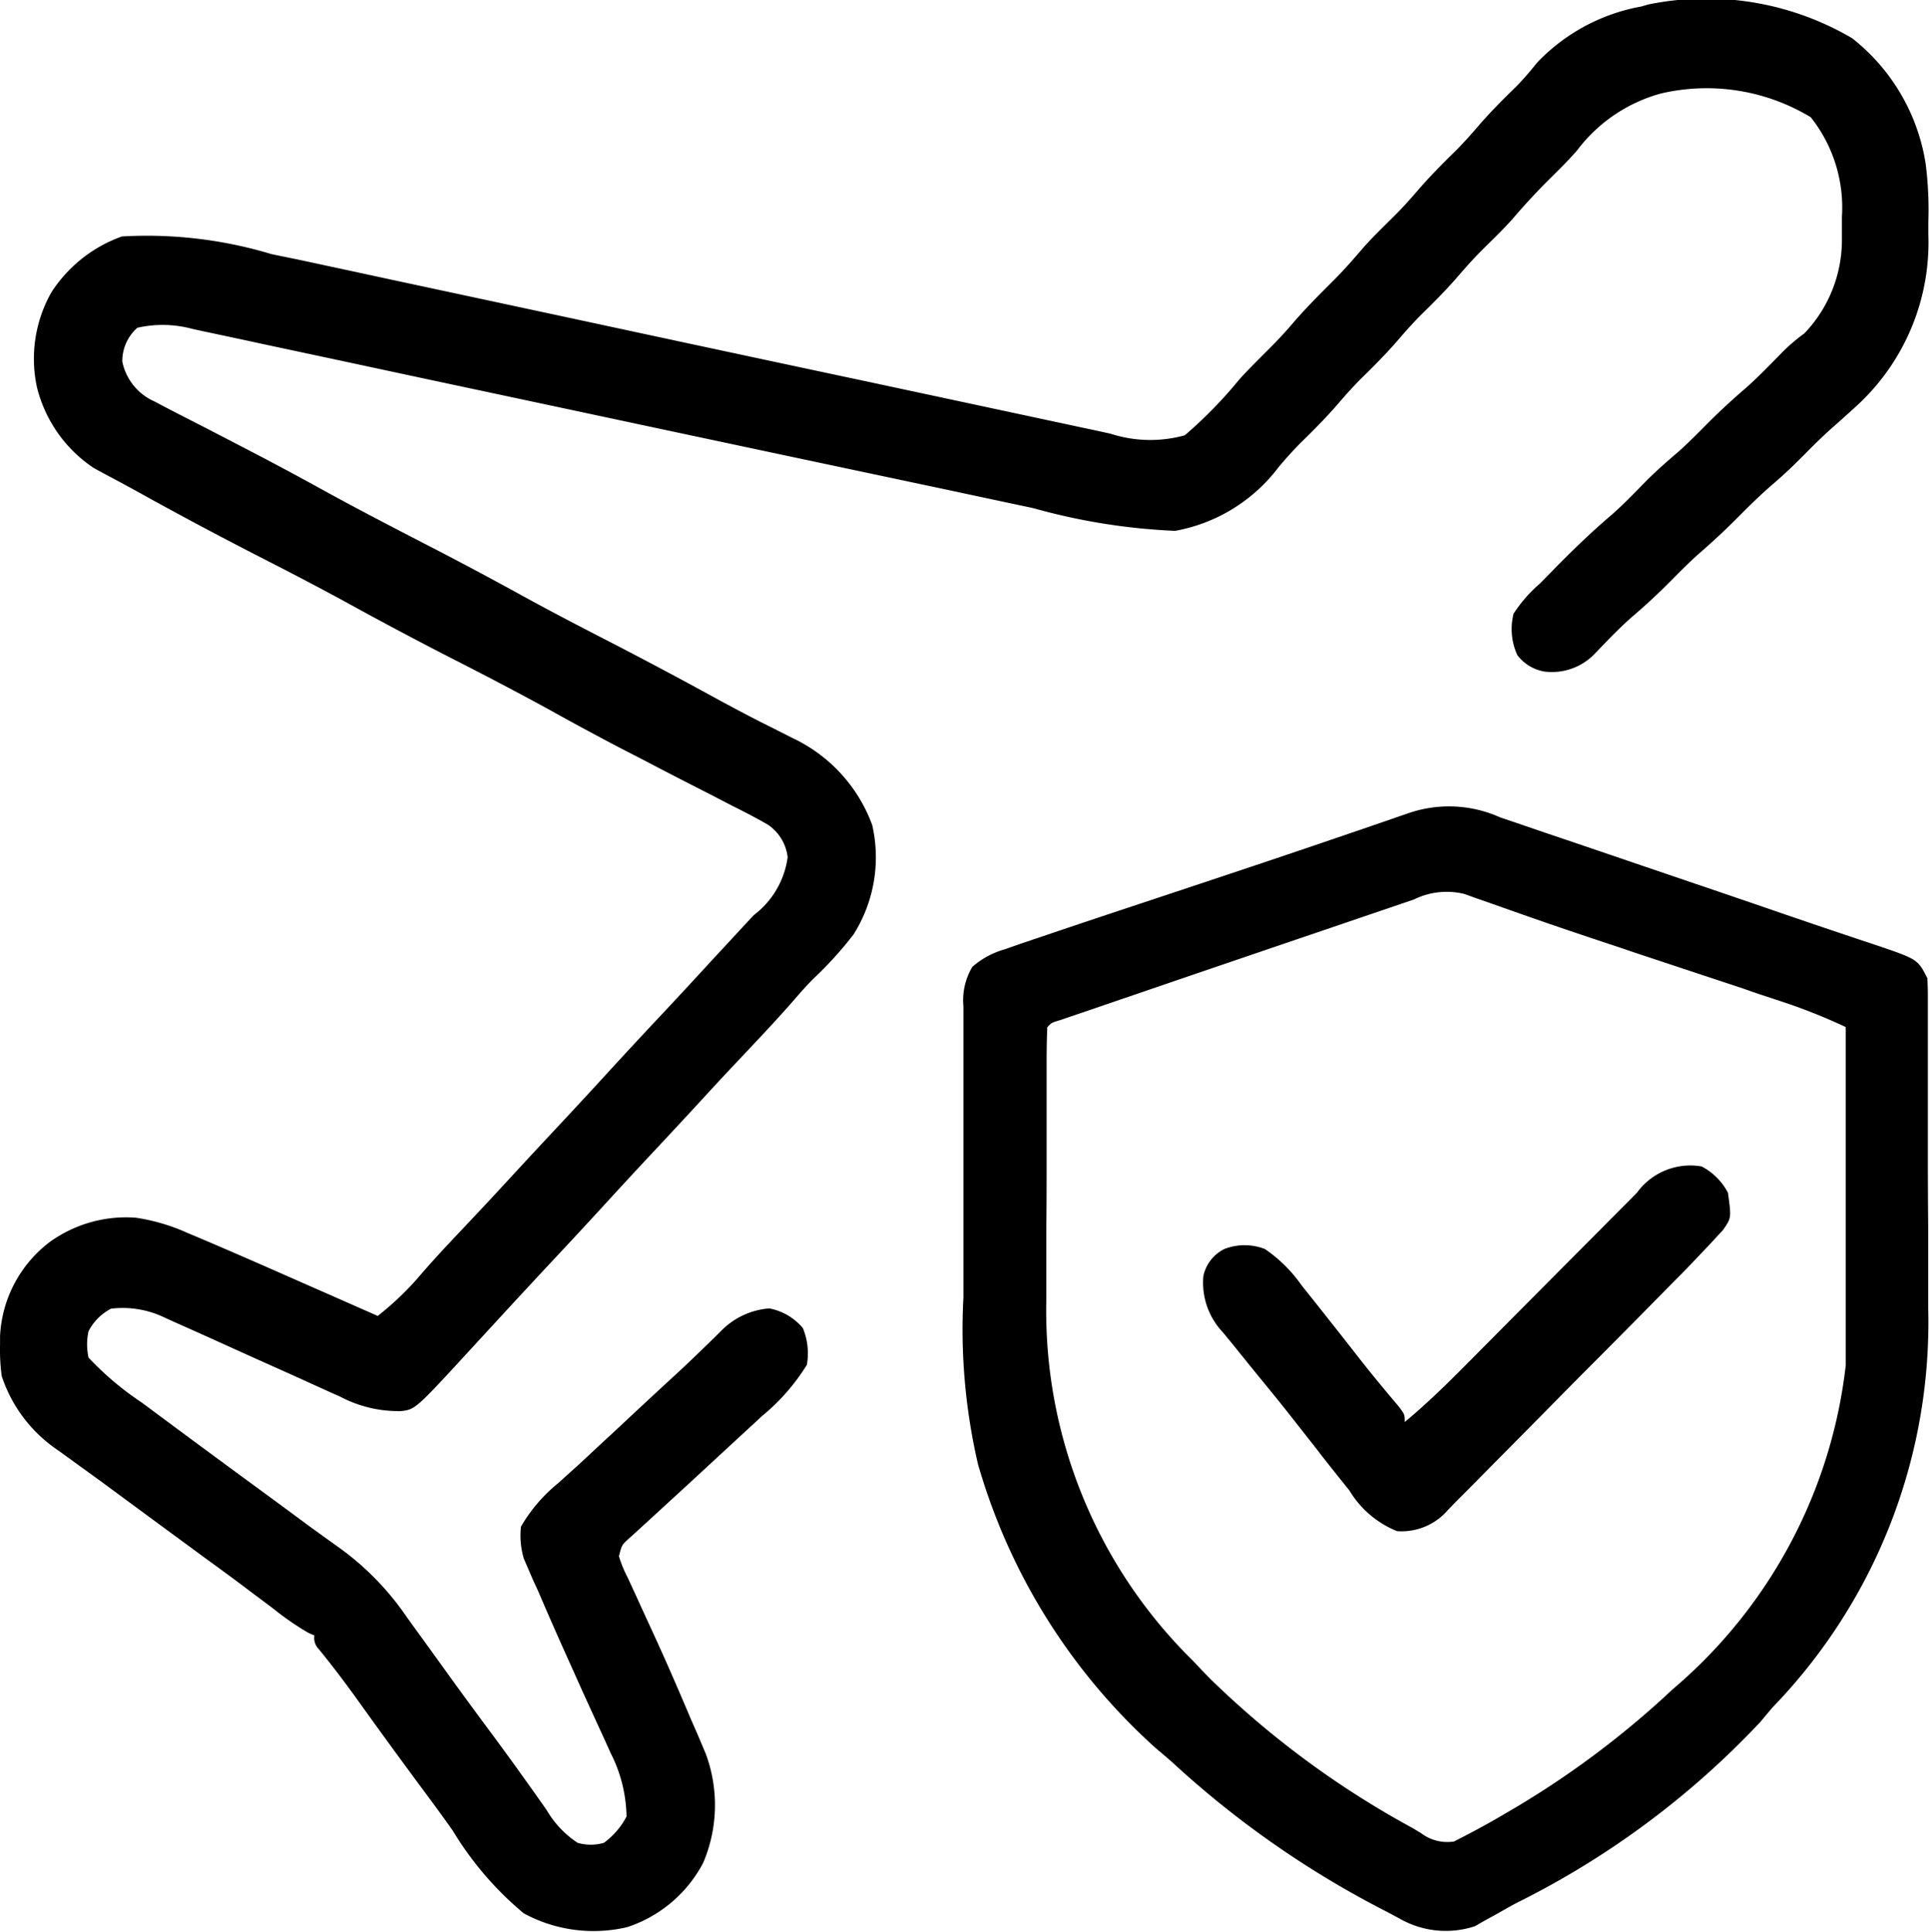 <svg xmlns="http://www.w3.org/2000/svg" width="35.109" height="35.163" viewBox="0 0 35.109 35.163">
  <g id="travel-insurance" transform="translate(0.448 1.157)">
    <path id="Path_11447" data-name="Path 11447" d="M-458.739-9.462A3.612,3.612,0,0,1-457.4-7.177a6.632,6.632,0,0,1,.049,1.052c0,.119,0,.119,0,.24A4.033,4.033,0,0,1-458.6-2.822q-.254.236-.515.464c-.168.151-.328.308-.486.469-.184.186-.37.365-.569.535-.217.186-.419.383-.62.586-.241.244-.488.473-.749.7-.168.15-.325.308-.483.468-.241.244-.487.472-.748.694-.235.21-.451.439-.67.666a1.079,1.079,0,0,1-.9.306.78.78,0,0,1-.492-.3,1.134,1.134,0,0,1-.068-.753,2.544,2.544,0,0,1,.479-.548l.211-.215c.352-.36.709-.709,1.093-1.035.228-.2.438-.422.652-.639.184-.182.377-.35.573-.518.168-.15.325-.308.483-.468.241-.244.488-.472.748-.695.233-.208.449-.433.667-.656a3.332,3.332,0,0,1,.386-.327,2.459,2.459,0,0,0,.684-1.682q0-.143,0-.286c0-.05,0-.1,0-.153a2.639,2.639,0,0,0-.568-1.815,3.663,3.663,0,0,0-2.723-.432,2.849,2.849,0,0,0-1.527,1.034c-.15.173-.31.332-.473.493-.245.242-.476.491-.7.753-.187.21-.388.4-.588.6-.136.138-.263.279-.389.426-.223.26-.463.5-.706.738-.136.138-.263.279-.389.426-.223.26-.462.5-.706.738-.136.138-.263.279-.389.426-.223.26-.462.5-.706.738-.137.139-.264.281-.389.43A3.031,3.031,0,0,1-471.06-.495a11.315,11.315,0,0,1-2.585-.414l-.514-.109-1.1-.235-1.6-.339q-2.638-.559-5.274-1.122l-2.6-.554-1.6-.343-1.228-.262-.5-.108-.687-.146-.2-.044a2.079,2.079,0,0,0-1-.02.807.807,0,0,0-.274.616,1.015,1.015,0,0,0,.59.727l.124.066c.149.079.3.156.45.233l.391.2.655.34q.706.365,1.4.748c.625.344,1.257.673,1.891,1q.91.468,1.805.961c.492.27.989.529,1.489.786q.95.489,1.885,1,.467.257.941.5l.2.1.368.186a2.825,2.825,0,0,1,1.46,1.588,2.632,2.632,0,0,1-.339,1.99,6.725,6.725,0,0,1-.724.8c-.123.123-.237.25-.35.382-.243.279-.493.549-.747.818l-.272.289-.135.143q-.273.291-.543.586-.443.481-.89.958-.428.458-.851.92-.484.529-.974,1.051-.391.419-.78.84l-.1.109-.519.564c-1.088,1.185-1.088,1.185-1.347,1.217a2.272,2.272,0,0,1-1.113-.263l-.175-.078-.366-.166q-.284-.13-.569-.257-.538-.24-1.074-.484-.429-.194-.86-.385l-.161-.074a1.755,1.755,0,0,0-.964-.157.949.949,0,0,0-.411.411,1.127,1.127,0,0,0,0,.479,5.492,5.492,0,0,0,.967.817l.183.136.561.416.17.126q.649.48,1.3.956.416.305.831.613.276.2.556.4a5.083,5.083,0,0,1,1.228,1.264c.1.139.2.277.3.414q.225.311.449.622c.274.381.553.759.833,1.136q.308.416.608.838l.122.171.228.323a1.794,1.794,0,0,0,.566.6.855.855,0,0,0,.479,0,1.393,1.393,0,0,0,.411-.479,2.631,2.631,0,0,0-.288-1.153l-.067-.149q-.071-.157-.143-.313c-.1-.218-.2-.437-.3-.656l-.224-.5q-.3-.663-.587-1.333l-.1-.218-.086-.2-.074-.172a1.469,1.469,0,0,1-.052-.582,2.862,2.862,0,0,1,.672-.787l.239-.216.126-.113c.216-.2.428-.4.641-.595.357-.334.715-.668,1.076-1,.19-.174.377-.351.561-.531l.118-.114q.111-.107.219-.216a1.373,1.373,0,0,1,.867-.4,1.048,1.048,0,0,1,.612.359,1.208,1.208,0,0,1,.073.667,3.769,3.769,0,0,1-.817.933l-.157.146-.463.427-.238.22c-.534.494-.534.494-.788.726l-.428.393-.136.124-.126.116-.112.1c-.105.1-.105.1-.156.3a2.17,2.17,0,0,0,.161.392l.111.242.06.129c.1.223.205.447.307.671l.063.138c.213.467.415.938.615,1.41l.1.227.089.21.077.183a2.689,2.689,0,0,1-.048,1.975,2.413,2.413,0,0,1-1.382,1.173,2.667,2.667,0,0,1-1.885-.25,5.987,5.987,0,0,1-1.292-1.505c-.214-.305-.435-.6-.657-.9q-.545-.737-1.078-1.482c-.228-.317-.462-.627-.709-.929a.282.282,0,0,1-.074-.242l-.107-.046a5.106,5.106,0,0,1-.651-.45l-.3-.224-.157-.118c-.264-.2-.53-.394-.8-.59l-.164-.121-.5-.367-.986-.726q-.311-.23-.626-.456l-.293-.213-.133-.094a2.613,2.613,0,0,1-.975-1.318,3.6,3.6,0,0,1-.03-.573c0-.051,0-.1,0-.155a2.291,2.291,0,0,1,.89-1.7,2.372,2.372,0,0,1,1.581-.453,3.555,3.555,0,0,1,.949.281l.151.063c.66.279,1.316.568,1.972.858l.39.171.941.415a5.436,5.436,0,0,0,.718-.677c.236-.277.482-.543.732-.807l.272-.289.135-.143q.273-.291.543-.585.443-.481.89-.958.428-.458.851-.92.484-.529.974-1.051t.979-1.056l.427-.461.112-.121.211-.227a1.588,1.588,0,0,0,.617-1.054.828.828,0,0,0-.364-.595c-.212-.122-.427-.233-.646-.342l-.364-.189-.372-.19c-.285-.145-.568-.292-.85-.44l-.389-.2q-.656-.341-1.3-.7c-.628-.345-1.263-.676-1.9-1q-.905-.465-1.8-.957c-.518-.284-1.041-.556-1.567-.825q-1.174-.6-2.328-1.242-.183-.1-.369-.2l-.2-.106-.183-.1a2.482,2.482,0,0,1-1.032-1.471,2.454,2.454,0,0,1,.265-1.728,2.549,2.549,0,0,1,1.281-1.014,7.854,7.854,0,0,1,2.726.322l.488.1,1.047.225q.76.165,1.52.327l2.5.536q2.665.574,5.332,1.141l1.659.355,1.139.244.658.141.716.153.209.046a2.348,2.348,0,0,0,1.352.029,8.038,8.038,0,0,0,.992-1.016c.14-.157.287-.3.437-.452.189-.187.371-.375.543-.578.24-.28.5-.536.763-.8.183-.186.353-.38.522-.578.187-.21.388-.4.588-.6.136-.138.263-.279.389-.426.223-.26.463-.5.706-.738.136-.138.263-.279.389-.426.223-.26.462-.5.706-.737.136-.139.258-.283.38-.435a3.465,3.465,0,0,1,1.891-1.018l.124-.036A5.245,5.245,0,0,1-458.739-9.462Z" transform="translate(492 9)"/>
    <path id="Path_11448" data-name="Path 11448" d="M-133.226-2.826l.209.07.676.231.471.159,1.19.405,1.017.346q.779.264,1.556.532.441.151.883.3l.386.13.45.15c.756.257.756.257.931.6.007.1.01.2.01.293s0,.092,0,.186c0,.068,0,.135,0,.205s0,.142,0,.216q0,.355,0,.71c0,.081,0,.162,0,.246q0,.646,0,1.293,0,.663.006,1.325,0,.513,0,1.026,0,.244,0,.488a10.08,10.08,0,0,1-2.838,7.292l-.222.265a15.6,15.6,0,0,1-4.429,3.287c-.127.068-.252.139-.377.21l-.208.114-.173.1a1.69,1.69,0,0,1-1.358-.129l-.163-.088-.176-.092a17.435,17.435,0,0,1-3.7-2.57c-.134-.125-.272-.242-.412-.359A11.051,11.051,0,0,1-142.689,9.1l-.041-.134A10.841,10.841,0,0,1-143,5.909q0-.25,0-.5,0-.522,0-1.043,0-.669,0-1.337,0-.515,0-1.031,0-.247,0-.493c0-.229,0-.458,0-.688,0-.068,0-.136,0-.205a1.188,1.188,0,0,1,.162-.72,1.528,1.528,0,0,1,.59-.319l.142-.05c.17-.06.34-.117.51-.174l.207-.07q.8-.271,1.6-.535l1.234-.41.137-.046q1.761-.585,3.515-1.192A2.267,2.267,0,0,1-133.226-2.826ZM-134.8-1.334l-.133.045-.437.149-.31.105-.821.28-.809.275-1.59.542-.8.274-.618.211-.291.1-.4.136-.228.078c-.162.048-.162.048-.237.132-.008.189-.011.375-.012.564,0,.059,0,.118,0,.18q0,.3,0,.593c0,.068,0,.135,0,.205q0,.54,0,1.079t-.006,1.1q0,.428,0,.857,0,.2,0,.406a8.929,8.929,0,0,0,2.665,6.541c.1.106.2.212.305.319a16.6,16.6,0,0,0,3.7,2.732l.151.091a.791.791,0,0,0,.6.152c.27-.138.536-.278.8-.431l.171-.1a16.519,16.519,0,0,0,2.867-2.108l.134-.125a9.074,9.074,0,0,0,3.158-5.906c0-.163,0-.326,0-.489,0-.092,0-.092,0-.186q0-.3,0-.606,0-.211,0-.422,0-.553,0-1.106t0-1.13q0-1.108,0-2.215a10.448,10.448,0,0,0-1.069-.432l-.255-.085-.271-.089-.287-.1-.755-.25-1.189-.394-.294-.1c-.532-.176-1.064-.354-1.593-.539l-.14-.049-.655-.231-.232-.081-.2-.072A1.345,1.345,0,0,0-134.8-1.334Z" transform="translate(160.087 16.549)"/>
    <path id="Path_11449" data-name="Path 11449" d="M-123.551-.366a1.136,1.136,0,0,1,.479.479c.063.457.063.457-.09.678l-.12.129-.132.144-.137.143-.122.129q-.189.2-.382.391l-.145.148q-.743.755-1.491,1.505-.354.356-.706.714-.427.434-.856.865l-.325.329q-.226.231-.455.458l-.133.138a1.112,1.112,0,0,1-.928.388,1.789,1.789,0,0,1-.868-.74l-.127-.158q-.188-.235-.374-.471l-.1-.131q-.184-.234-.368-.468c-.205-.264-.415-.523-.627-.781q-.225-.275-.447-.552-.129-.16-.261-.319a1.314,1.314,0,0,1-.354-1.021.712.712,0,0,1,.38-.493,1.011,1.011,0,0,1,.742,0,2.626,2.626,0,0,1,.674.671l.126.157q.188.235.374.472l.108.136q.191.242.381.486c.25.321.509.634.772.945.108.144.108.144.108.281.472-.391.9-.824,1.33-1.259l.389-.392,1.106-1.113.68-.683.258-.26.36-.362.106-.108A1.2,1.2,0,0,1-123.551-.366Z" transform="translate(154.074 20.44)"/>
  </g>
</svg>
